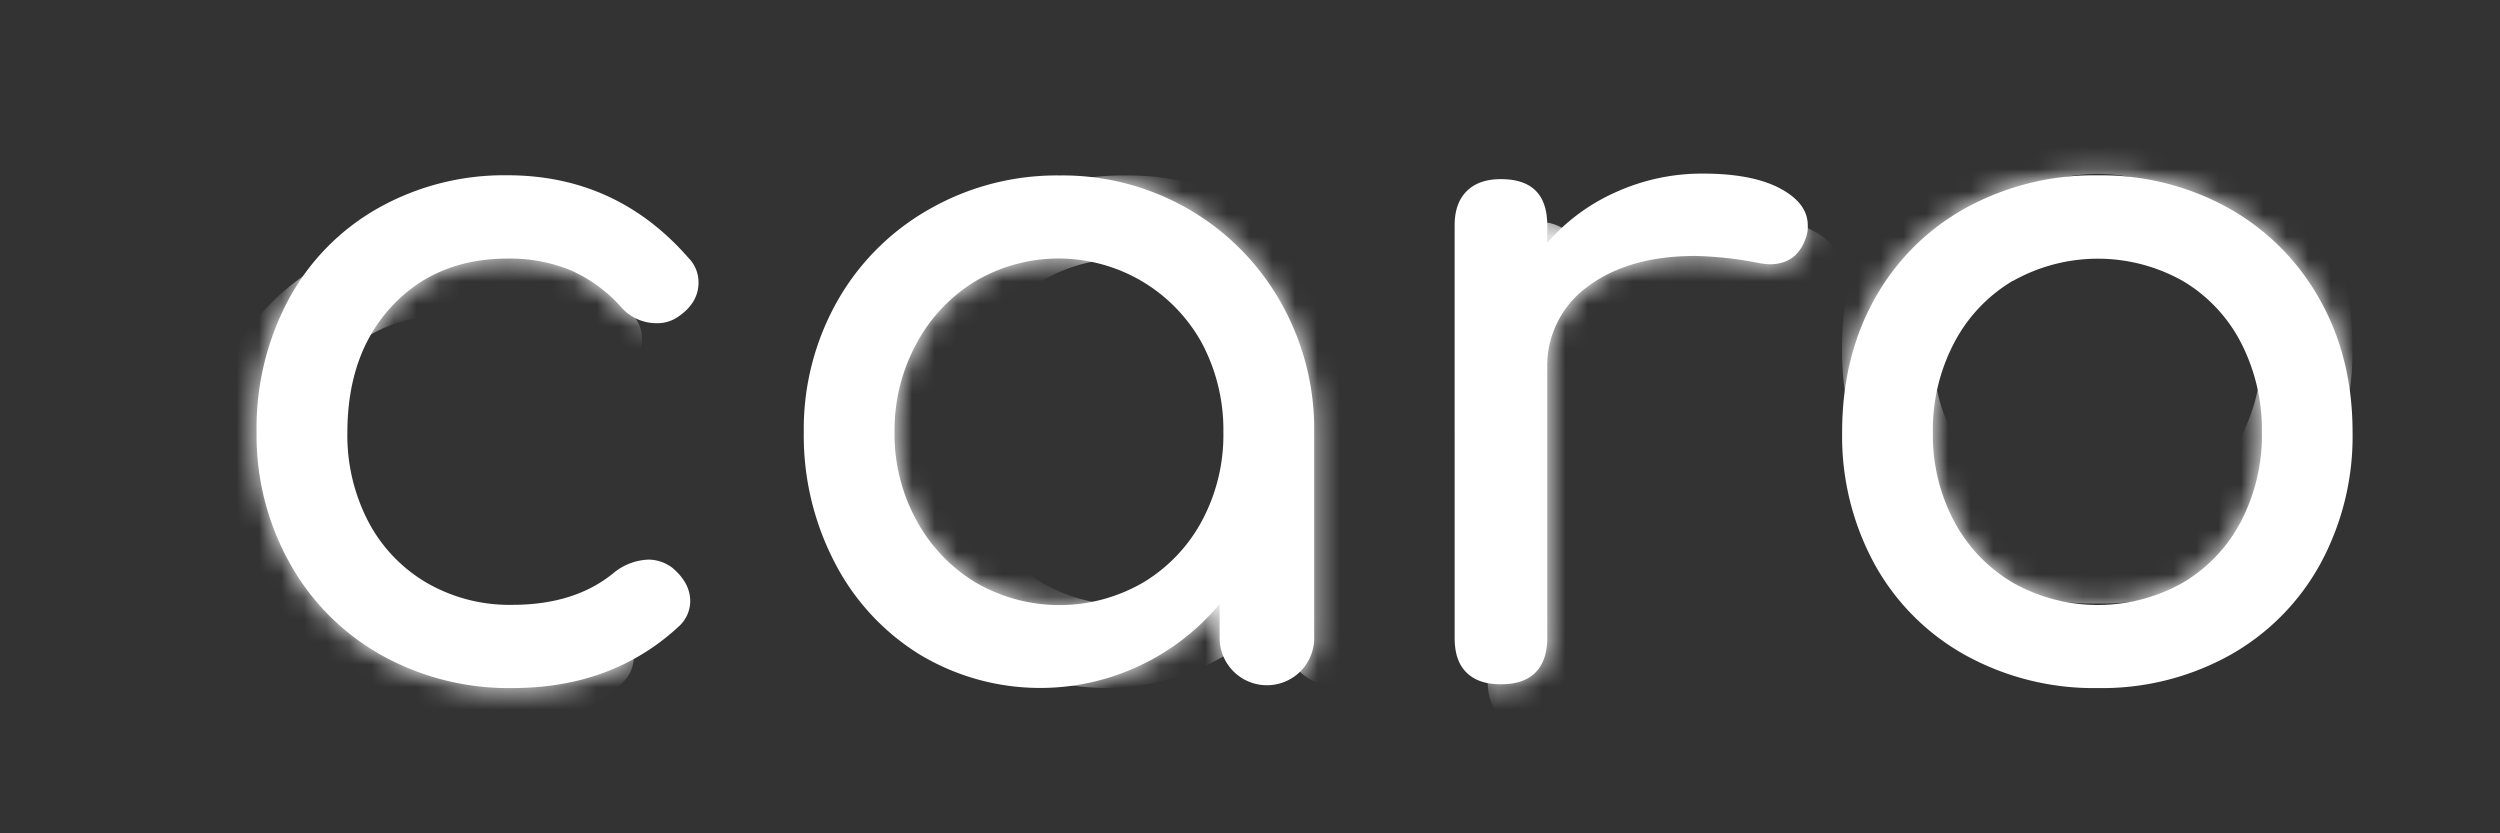<svg xmlns="http://www.w3.org/2000/svg" width="111" height="37" fill="none"><rect width="100%" height="100%" fill="#333333" stroke="none"/><path fill="#fff" d="M30.596 11.48c.272.289.422.67.418 1.067 0 .6-.3 1.106-.904 1.517a1.608 1.608 0 0 1-.946.286 2.077 2.077 0 0 1-1.605-.737 6.527 6.527 0 0 0-2.24-1.621 7.098 7.098 0 0 0-2.776-.511c-2.113 0-3.826.704-5.14 2.111-1.314 1.408-1.974 3.272-1.98 5.592a8.294 8.294 0 0 0 .925 3.965 6.814 6.814 0 0 0 2.59 2.723 7.34 7.34 0 0 0 3.803.983c1.866 0 3.374-.478 4.525-1.434.431-.35.965-.552 1.522-.574a1.76 1.76 0 0 1 1.07.368c.518.438.788.93.788 1.481a1.525 1.525 0 0 1-.494 1.106c-1.973 1.832-4.44 2.748-7.402 2.748a11.594 11.594 0 0 1-5.839-1.475 10.541 10.541 0 0 1-4.054-4.086 11.626 11.626 0 0 1-1.465-5.805 12.097 12.097 0 0 1 1.42-5.884 10.197 10.197 0 0 1 3.976-4.058 11.403 11.403 0 0 1 5.757-1.46c3.23.005 5.913 1.238 8.05 3.699l.001-.001Z"/><mask id="a" width="21" height="24" x="11" y="7" maskUnits="userSpaceOnUse" style="mask-type:luminance"><path fill="#fff" d="M30.596 11.48c.272.289.422.67.418 1.067 0 .6-.3 1.106-.904 1.517a1.608 1.608 0 0 1-.946.286 2.077 2.077 0 0 1-1.605-.737 6.527 6.527 0 0 0-2.24-1.621 7.098 7.098 0 0 0-2.776-.511c-2.113 0-3.826.704-5.14 2.111-1.314 1.408-1.974 3.272-1.98 5.592a8.294 8.294 0 0 0 .925 3.965 6.814 6.814 0 0 0 2.59 2.723 7.34 7.34 0 0 0 3.803.983c1.866 0 3.374-.478 4.525-1.434.431-.35.965-.552 1.522-.574a1.76 1.76 0 0 1 1.07.368c.518.438.788.93.788 1.481a1.525 1.525 0 0 1-.494 1.106c-1.973 1.832-4.44 2.748-7.402 2.748a11.594 11.594 0 0 1-5.839-1.475 10.541 10.541 0 0 1-4.054-4.086 11.626 11.626 0 0 1-1.465-5.805 12.097 12.097 0 0 1 1.42-5.884 10.197 10.197 0 0 1 3.976-4.058 11.403 11.403 0 0 1 5.757-1.46c3.23.005 5.913 1.238 8.05 3.699l.001-.001Z"/></mask><g mask="url(#a)"><path fill="#fff" d="M28.088 13.985c.272.288.422.67.418 1.066 0 .6-.3 1.106-.904 1.517a1.608 1.608 0 0 1-.945.286 2.078 2.078 0 0 1-1.606-.737 6.528 6.528 0 0 0-2.24-1.621 7.099 7.099 0 0 0-2.776-.511c-2.11 0-3.824.703-5.14 2.111-1.316 1.408-1.976 3.272-1.98 5.592a8.294 8.294 0 0 0 .925 3.965 6.814 6.814 0 0 0 2.591 2.723 7.34 7.34 0 0 0 3.803.983c1.865 0 3.373-.478 4.524-1.434.431-.35.966-.552 1.522-.574.387.002.763.131 1.07.368.518.438.788.93.788 1.481a1.526 1.526 0 0 1-.494 1.106c-1.972 1.832-4.44 2.748-7.402 2.748a11.594 11.594 0 0 1-5.839-1.475 10.542 10.542 0 0 1-4.054-4.086 11.626 11.626 0 0 1-1.465-5.805 12.097 12.097 0 0 1 1.42-5.884 10.2 10.2 0 0 1 3.976-4.058 11.403 11.403 0 0 1 5.757-1.461c3.23.005 5.914 1.239 8.051 3.7Z"/></g><path fill="#fff" d="M52.776 9.288a11.06 11.06 0 0 1 4.07 4.098 11.419 11.419 0 0 1 1.504 5.799v9.147a2.091 2.091 0 0 1-.615 1.48 2.101 2.101 0 0 1-3.422-.679 2.09 2.09 0 0 1-.16-.801v-1.517a10.379 10.379 0 0 1-13.301 2.256 10.369 10.369 0 0 1-3.784-4.082 12.198 12.198 0 0 1-1.38-5.805 11.53 11.53 0 0 1 1.482-5.802 10.792 10.792 0 0 1 4.092-4.094A11.397 11.397 0 0 1 47.04 7.79a11.178 11.178 0 0 1 5.736 1.498ZM50.76 25.862a7.103 7.103 0 0 0 2.612-2.748 8.073 8.073 0 0 0 .946-3.93 8.196 8.196 0 0 0-.946-3.935 7.241 7.241 0 0 0-4.44-3.511 7.275 7.275 0 0 0-5.616.742 7.215 7.215 0 0 0-2.624 2.773 8.045 8.045 0 0 0-.974 3.931 7.923 7.923 0 0 0 .974 3.92 7.259 7.259 0 0 0 2.624 2.758 7.403 7.403 0 0 0 7.444 0ZM79.03 8.363c.824.439 1.235.985 1.235 1.64.007.14-.007.281-.042.418-.247.873-.795 1.31-1.645 1.312a3.353 3.353 0 0 1-.627-.083 16.4 16.4 0 0 0-2.673-.286c-1.974 0-3.564.45-4.77 1.352a4.33 4.33 0 0 0-1.81 3.65v11.966c0 .655-.171 1.162-.514 1.517-.344.355-.856.532-1.54.532-.685 0-1.166-.169-1.522-.511-.356-.342-.536-.855-.536-1.538V10.003c0-.655.178-1.16.536-1.517.357-.356.864-.533 1.52-.532 1.37 0 2.055.683 2.056 2.05v.78a8.668 8.668 0 0 1 3.054-2.256 9.25 9.25 0 0 1 3.865-.82c1.453 0 2.59.219 3.413.655Z"/><mask id="b" width="17" height="24" x="64" y="7" maskUnits="userSpaceOnUse" style="mask-type:luminance"><path fill="#fff" d="M79.03 8.363c.824.439 1.235.985 1.235 1.64.007.14-.007.281-.042.418-.247.873-.795 1.31-1.645 1.312a3.355 3.355 0 0 1-.627-.083 16.398 16.398 0 0 0-2.673-.286c-1.974 0-3.564.45-4.77 1.352a4.33 4.33 0 0 0-1.81 3.65v11.966c0 .655-.171 1.162-.514 1.517-.344.355-.856.532-1.54.532-.685 0-1.166-.169-1.522-.511-.356-.342-.536-.855-.536-1.538V10.003c0-.655.178-1.16.536-1.517.357-.356.864-.533 1.52-.532 1.37 0 2.055.683 2.056 2.05v.78a8.67 8.67 0 0 1 3.054-2.256 9.25 9.25 0 0 1 3.865-.82c1.453 0 2.59.219 3.413.655Z"/></mask><g mask="url(#b)"><path fill="#fff" d="M80.495 10.24c.823.44 1.235.986 1.235 1.641.006.14-.008.28-.042.417-.247.875-.795 1.313-1.645 1.313a3.365 3.365 0 0 1-.628-.084 16.388 16.388 0 0 0-2.672-.286c-1.974 0-3.564.451-4.77 1.353a4.331 4.331 0 0 0-1.81 3.649v11.973c0 .655-.171 1.162-.515 1.517-.343.355-.856.532-1.54.532s-1.166-.169-1.522-.511c-.355-.342-.535-.856-.535-1.538V11.881c0-.655.178-1.16.535-1.517.358-.356.865-.533 1.522-.532 1.369 0 2.054.683 2.055 2.049v.78a8.67 8.67 0 0 1 3.043-2.255 9.25 9.25 0 0 1 3.876-.82c1.452 0 2.59.218 3.413.655v-.001Z"/></g><path fill="#fff" d="M98.958 9.246a10.488 10.488 0 0 1 4.031 4.037c.976 1.724 1.465 3.692 1.465 5.906a11.855 11.855 0 0 1-1.44 5.863 10.338 10.338 0 0 1-4.01 4.038 11.685 11.685 0 0 1-5.86 1.46c-2.054.034-4.08-.47-5.88-1.46a10.3 10.3 0 0 1-4.031-4.038c-.98-1.8-1.477-3.82-1.442-5.868 0-2.214.479-4.183 1.438-5.905a10.314 10.314 0 0 1 4.03-4.033c1.8-.99 3.827-1.494 5.88-1.46a11.593 11.593 0 0 1 5.819 1.46Zm-9.58 3.217a6.923 6.923 0 0 0-2.613 2.757 8.287 8.287 0 0 0-.946 3.964c-.025 1.38.3 2.744.946 3.965a6.952 6.952 0 0 0 2.612 2.727 7.691 7.691 0 0 0 7.534 0c1.103-.65 2-1.594 2.59-2.727a8.29 8.29 0 0 0 .926-3.965 8.422 8.422 0 0 0-.925-3.964 6.805 6.805 0 0 0-2.59-2.748 7.692 7.692 0 0 0-7.535 0v-.009Z"/><mask id="c" width="24" height="24" x="81" y="7" maskUnits="userSpaceOnUse" style="mask-type:luminance"><path fill="#fff" d="M98.954 9.246a10.487 10.487 0 0 1 4.031 4.038c.976 1.723 1.465 3.692 1.465 5.905a11.855 11.855 0 0 1-1.44 5.863A10.338 10.338 0 0 1 99 29.09a11.685 11.685 0 0 1-5.86 1.46c-2.054.034-4.08-.47-5.88-1.46a10.3 10.3 0 0 1-4.031-4.038 11.85 11.85 0 0 1-1.442-5.867c0-2.215.48-4.183 1.438-5.905a10.315 10.315 0 0 1 4.03-4.034c1.8-.99 3.827-1.494 5.88-1.46a11.593 11.593 0 0 1 5.819 1.46Zm-9.58 3.218a6.923 6.923 0 0 0-2.613 2.756 8.287 8.287 0 0 0-.945 3.965c-.026 1.38.3 2.744.945 3.964a6.952 6.952 0 0 0 2.612 2.728 7.692 7.692 0 0 0 7.534 0c1.103-.65 2-1.595 2.59-2.728a8.298 8.298 0 0 0 .926-3.964 8.426 8.426 0 0 0-.925-3.965 6.805 6.805 0 0 0-2.59-2.748 7.692 7.692 0 0 0-7.535 0v-.008Z"/></mask><g mask="url(#c)"><path fill="#fff" d="M98.954 5.49a10.48 10.48 0 0 1 4.031 4.038c.977 1.724 1.465 3.692 1.465 5.905a11.858 11.858 0 0 1-1.44 5.864 10.325 10.325 0 0 1-4.014 4.037 11.684 11.684 0 0 1-5.86 1.46c-2.054.034-4.08-.47-5.88-1.46a10.3 10.3 0 0 1-4.031-4.037 11.848 11.848 0 0 1-1.438-5.868c0-2.215.48-4.183 1.438-5.905a10.315 10.315 0 0 1 4.03-4.034c1.8-.99 3.827-1.494 5.881-1.46 2.034-.032 4.04.471 5.818 1.46Zm-9.58 3.218a6.924 6.924 0 0 0-2.612 2.756 8.288 8.288 0 0 0-.946 3.965 8.15 8.15 0 0 0 .946 3.965 6.95 6.95 0 0 0 2.611 2.727 7.691 7.691 0 0 0 7.534 0 6.84 6.84 0 0 0 2.591-2.727 8.293 8.293 0 0 0 .925-3.965 8.417 8.417 0 0 0-.925-3.965A6.806 6.806 0 0 0 96.9 8.708a7.692 7.692 0 0 0-7.534 0h.008Z"/></g><mask id="d" width="24" height="24" x="35" y="7" maskUnits="userSpaceOnUse" style="mask-type:luminance"><path fill="#fff" d="M52.776 9.288a11.06 11.06 0 0 1 4.07 4.098 11.419 11.419 0 0 1 1.504 5.799v9.147a2.091 2.091 0 0 1-.615 1.48 2.101 2.101 0 0 1-3.422-.679 2.09 2.09 0 0 1-.16-.801v-1.517a10.379 10.379 0 0 1-13.301 2.256 10.369 10.369 0 0 1-3.784-4.082 12.198 12.198 0 0 1-1.38-5.805 11.53 11.53 0 0 1 1.482-5.802 10.792 10.792 0 0 1 4.092-4.094A11.397 11.397 0 0 1 47.04 7.79a11.178 11.178 0 0 1 5.736 1.498ZM50.76 25.862a7.103 7.103 0 0 0 2.612-2.748 8.073 8.073 0 0 0 .946-3.93 8.196 8.196 0 0 0-.946-3.935 7.241 7.241 0 0 0-4.44-3.511 7.275 7.275 0 0 0-5.616.742 7.215 7.215 0 0 0-2.624 2.773 8.045 8.045 0 0 0-.974 3.931 7.923 7.923 0 0 0 .974 3.92 7.259 7.259 0 0 0 2.624 2.758 7.403 7.403 0 0 0 7.444 0Z"/></mask><g mask="url(#d)"><path fill="#fff" d="M55.705 9.288c1.696.981 3.1 2.395 4.07 4.098a11.42 11.42 0 0 1 1.503 5.799v9.147a2.089 2.089 0 0 1-1.687 2.05 2.102 2.102 0 0 1-2.509-2.05v-1.517a10.38 10.38 0 0 1-13.302 2.256 10.37 10.37 0 0 1-3.783-4.082 12.197 12.197 0 0 1-1.38-5.805 11.529 11.529 0 0 1 1.482-5.802 10.793 10.793 0 0 1 4.091-4.094 11.397 11.397 0 0 1 5.78-1.498 11.178 11.178 0 0 1 5.735 1.498ZM53.69 25.862a7.104 7.104 0 0 0 2.611-2.748c.644-1.209.97-2.56.947-3.93a8.197 8.197 0 0 0-.947-3.935 7.239 7.239 0 0 0-4.438-3.511 7.275 7.275 0 0 0-5.617.742 7.215 7.215 0 0 0-2.625 2.773 8.045 8.045 0 0 0-.973 3.931 7.924 7.924 0 0 0 .973 3.92 7.26 7.26 0 0 0 2.625 2.758 7.403 7.403 0 0 0 7.444 0Z"/></g></svg>